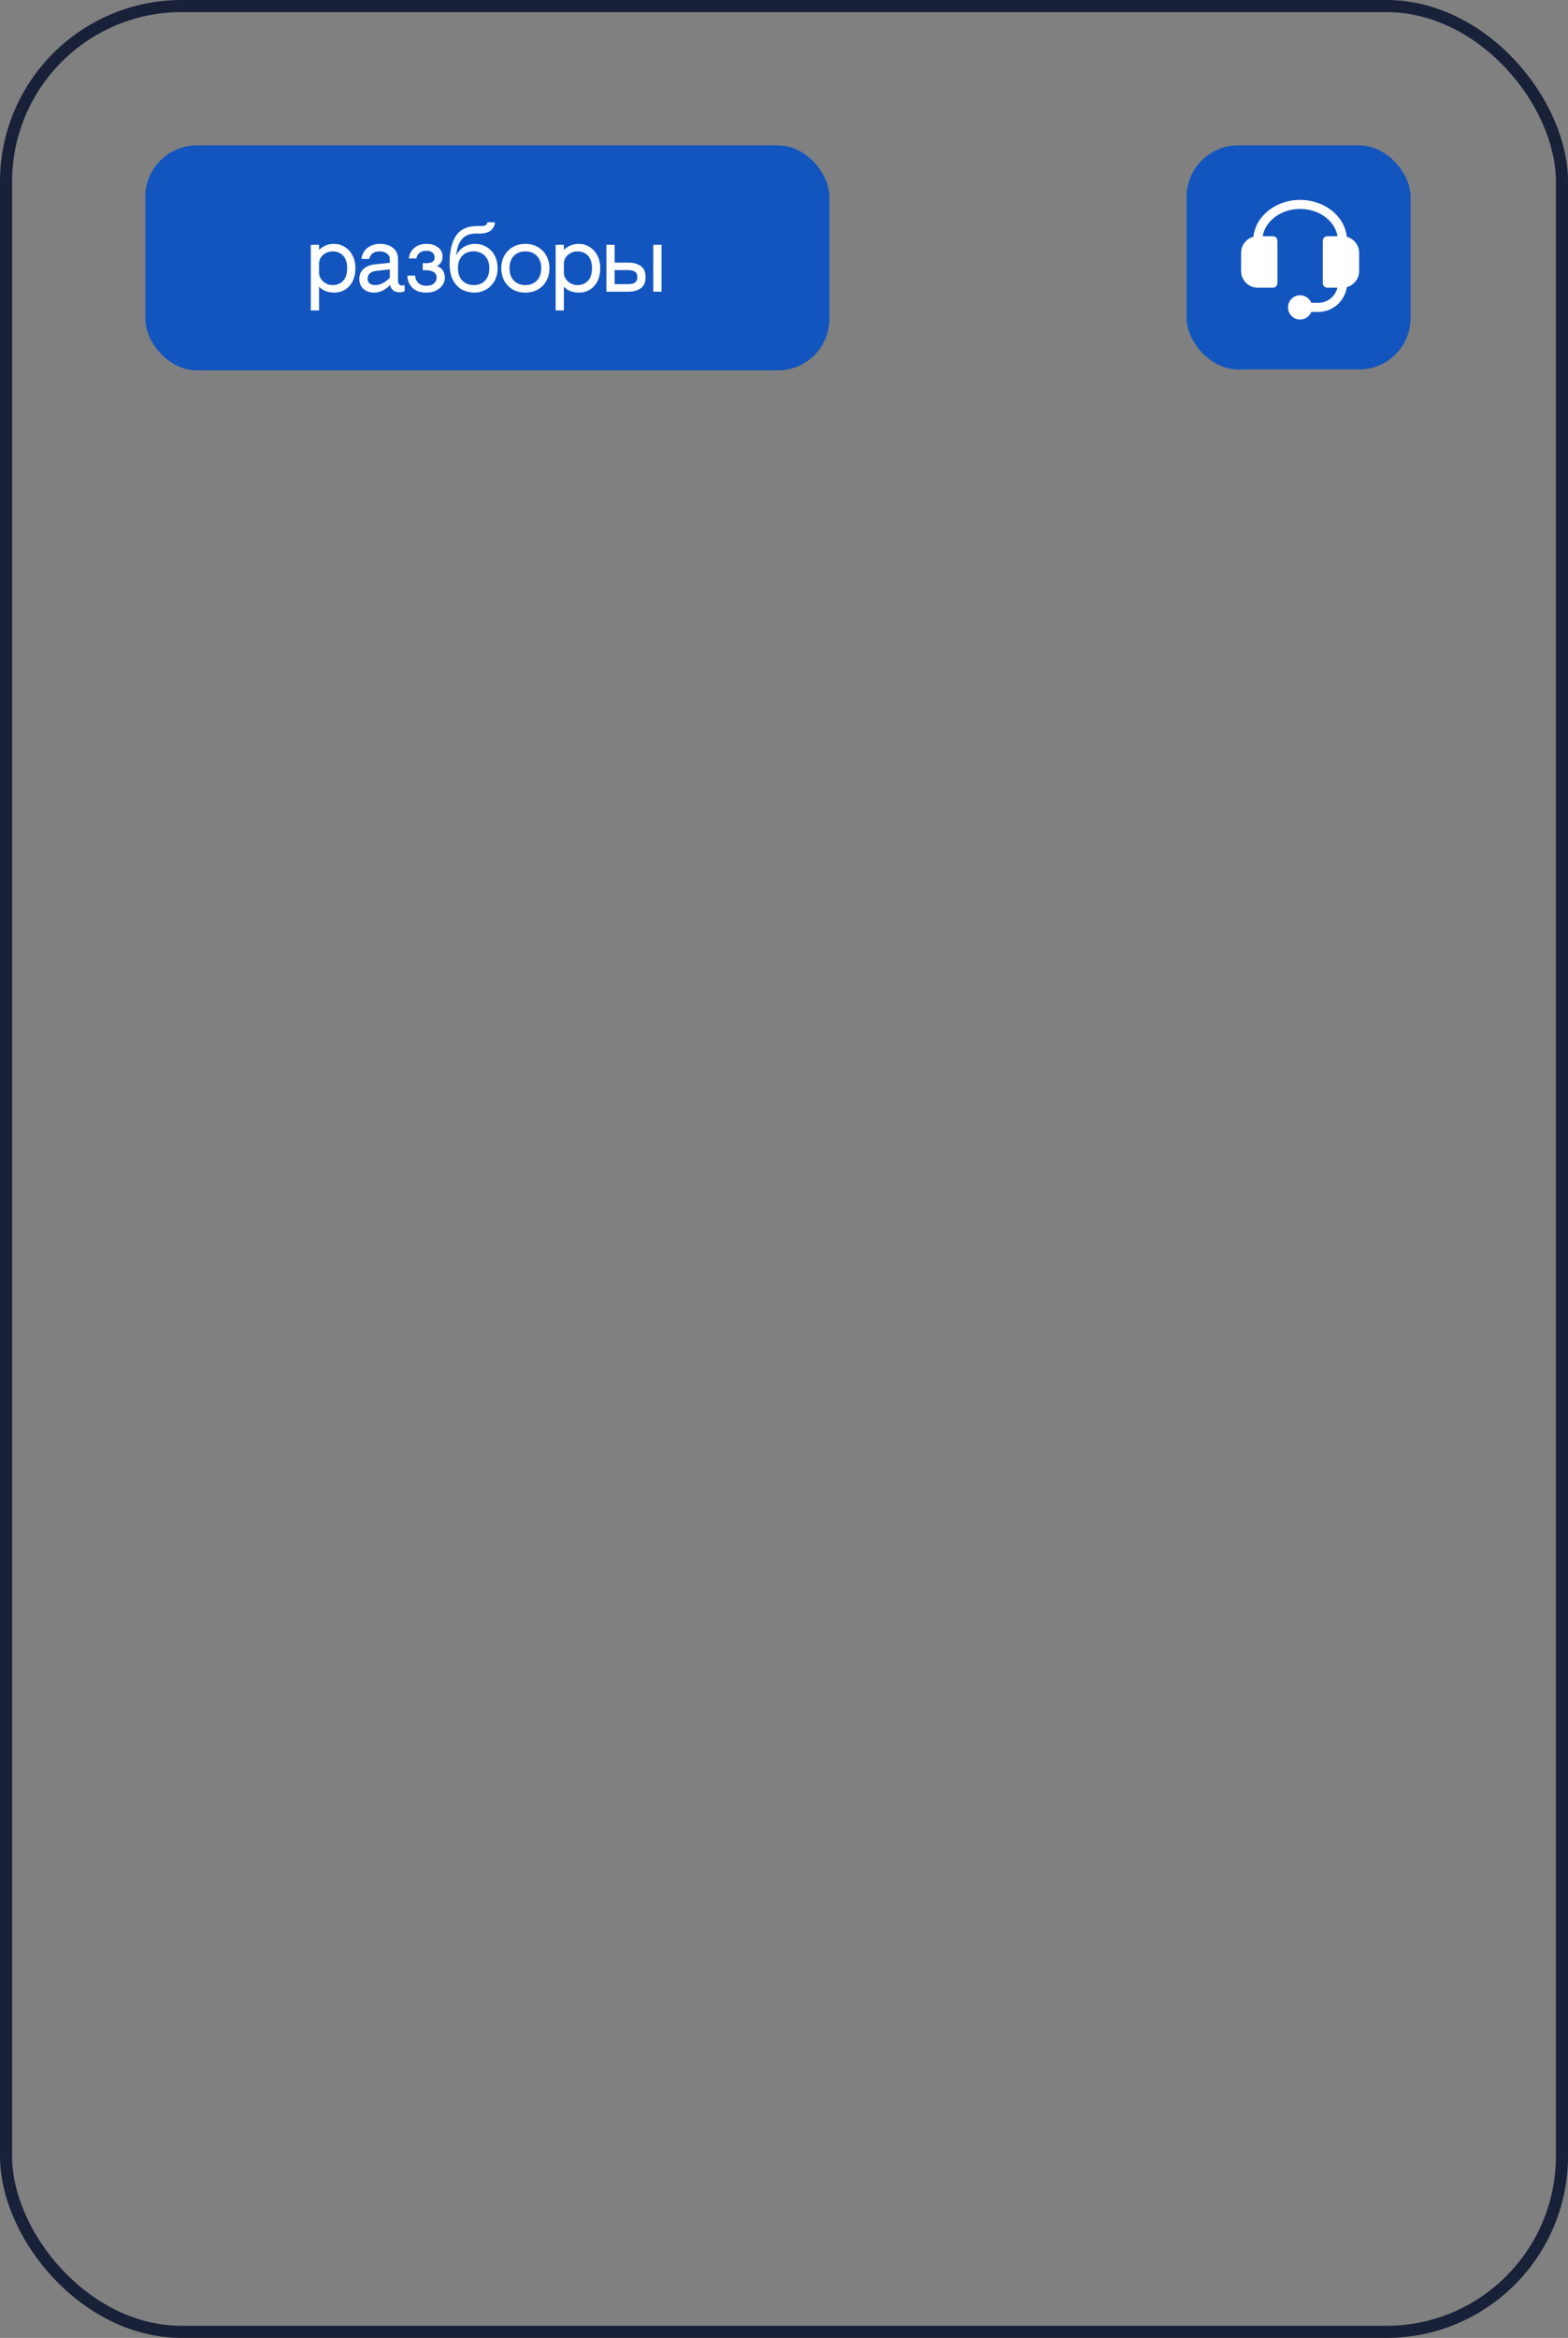 <?xml version="1.0" encoding="UTF-8"?> <svg xmlns="http://www.w3.org/2000/svg" width="259" height="386" viewBox="0 0 259 386" fill="none"><rect x="0" y="0" width="259" height="386" fill="#808080" stroke="none"/><rect x="1" y="1" width="257" height="384" rx="29" stroke="#192139" stroke-width="2"></rect><rect x="24" y="24" width="113" height="37.151" rx="8.514" fill="#1255BF"></rect><rect x="196" y="24" width="37" height="37" rx="8.514" fill="#1255BF"></rect><path d="M207.035 39.094C205.863 39.408 205 40.478 205 41.75V44.75C205 46.269 206.231 47.5 207.75 47.5H210.25C210.664 47.5 211 47.164 211 46.75V39.75C211 39.336 210.664 39 210.25 39H208.565C208.994 36.53 211.509 34.5 214.75 34.5C217.991 34.5 220.506 36.53 220.935 39H219.25C218.836 39 218.5 39.336 218.5 39.75V46.75C218.5 47.164 218.836 47.5 219.25 47.5H220.913C220.574 48.933 219.287 50 217.75 50H216.605C216.308 49.267 215.589 48.75 214.75 48.75C213.645 48.75 212.75 49.645 212.75 50.75C212.75 51.855 213.645 52.75 214.75 52.75C215.589 52.75 216.308 52.233 216.605 51.5H217.75C220.15 51.5 222.134 49.72 222.455 47.409C223.632 47.098 224.5 46.025 224.5 44.75V41.75C224.5 40.478 223.637 39.408 222.465 39.094C222.083 35.59 218.676 33 214.75 33C210.824 33 207.417 35.59 207.035 39.094Z" fill="white"></path><path d="M51.337 40.418H52.699V41.269C52.967 40.991 53.308 40.753 53.72 40.557C54.133 40.361 54.613 40.263 55.16 40.263C55.8 40.263 56.388 40.428 56.925 40.758C57.472 41.089 57.905 41.558 58.225 42.167C58.545 42.776 58.705 43.483 58.705 44.288C58.705 45.093 58.555 45.8 58.256 46.408C57.957 47.017 57.539 47.487 57.002 47.817C56.465 48.147 55.862 48.312 55.191 48.312C54.696 48.312 54.226 48.23 53.782 48.065C53.349 47.889 52.988 47.647 52.699 47.337V51.254H51.337V40.418ZM54.943 47.074C55.645 47.074 56.218 46.842 56.661 46.378C57.116 45.913 57.343 45.217 57.343 44.288C57.343 43.359 57.116 42.663 56.661 42.198C56.218 41.734 55.645 41.502 54.943 41.502C54.541 41.502 54.164 41.594 53.813 41.78C53.473 41.966 53.199 42.214 52.993 42.523C52.797 42.833 52.699 43.168 52.699 43.529V45.015C52.699 45.377 52.802 45.717 53.008 46.037C53.215 46.347 53.488 46.599 53.829 46.795C54.169 46.981 54.541 47.074 54.943 47.074ZM61.817 48.312C61.084 48.312 60.491 48.111 60.036 47.709C59.583 47.296 59.355 46.749 59.355 46.068C59.355 45.346 59.603 44.778 60.098 44.365C60.594 43.953 61.218 43.71 61.971 43.638L64.386 43.39V42.864C64.386 42.42 64.226 42.085 63.906 41.858C63.597 41.62 63.184 41.502 62.668 41.502C62.235 41.502 61.868 41.605 61.569 41.811C61.28 42.017 61.084 42.332 60.981 42.755H59.696C59.809 41.94 60.155 41.321 60.733 40.898C61.321 40.475 61.997 40.263 62.761 40.263C63.669 40.263 64.391 40.49 64.928 40.944C65.475 41.388 65.748 41.976 65.748 42.709V46.331C65.748 46.589 65.805 46.79 65.919 46.935C66.032 47.069 66.203 47.136 66.43 47.136C66.564 47.136 66.698 47.115 66.832 47.074V48.096C66.522 48.199 66.234 48.251 65.965 48.251C65.129 48.251 64.618 47.848 64.433 47.043C64.133 47.384 63.746 47.683 63.272 47.941C62.797 48.189 62.312 48.312 61.817 48.312ZM61.971 47.074C62.776 47.074 63.581 46.672 64.386 45.867V44.474L62.064 44.737C61.631 44.788 61.295 44.933 61.058 45.17C60.831 45.397 60.718 45.676 60.718 46.006C60.718 46.357 60.831 46.625 61.058 46.811C61.295 46.986 61.6 47.074 61.971 47.074ZM70.449 48.312C69.438 48.312 68.664 48.049 68.127 47.523C67.591 46.986 67.312 46.316 67.291 45.511H68.561C68.602 46.006 68.778 46.408 69.087 46.718C69.407 47.028 69.861 47.182 70.449 47.182C70.976 47.182 71.383 47.053 71.672 46.795C71.972 46.538 72.121 46.223 72.121 45.851C72.121 45.026 71.492 44.613 70.233 44.613H69.83V43.452H70.233C70.749 43.452 71.136 43.385 71.394 43.251C71.662 43.106 71.796 42.848 71.796 42.477C71.796 42.157 71.672 41.899 71.425 41.703C71.177 41.496 70.857 41.393 70.465 41.393C69.969 41.393 69.572 41.517 69.273 41.765C68.984 42.012 68.819 42.317 68.778 42.678H67.539C67.591 41.987 67.88 41.414 68.406 40.96C68.932 40.495 69.619 40.263 70.465 40.263C71.198 40.263 71.817 40.449 72.322 40.821C72.838 41.192 73.096 41.708 73.096 42.368C73.096 42.75 73.009 43.075 72.833 43.344C72.668 43.602 72.451 43.803 72.183 43.947C72.617 44.071 72.942 44.314 73.158 44.675C73.375 45.026 73.483 45.418 73.483 45.851C73.483 46.285 73.354 46.692 73.096 47.074C72.849 47.446 72.493 47.745 72.028 47.972C71.574 48.199 71.048 48.312 70.449 48.312ZM78.398 48.312C77.716 48.312 77.061 48.168 76.432 47.879C75.812 47.59 75.296 47.084 74.884 46.362C74.471 45.64 74.265 44.675 74.265 43.467C74.265 41.445 74.626 39.917 75.348 38.886C76.07 37.843 77.221 37.322 78.8 37.322H79.466C79.796 37.322 80.038 37.281 80.193 37.198C80.348 37.116 80.456 36.951 80.518 36.703H81.757C81.726 37.229 81.504 37.673 81.091 38.034C80.689 38.385 80.064 38.56 79.218 38.56H78.63C77.608 38.56 76.834 38.865 76.308 39.474C75.792 40.072 75.472 40.97 75.348 42.167C75.709 41.496 76.163 41.011 76.71 40.712C77.257 40.413 77.84 40.263 78.46 40.263C79.13 40.263 79.749 40.423 80.317 40.743C80.885 41.063 81.339 41.527 81.679 42.136C82.02 42.735 82.19 43.452 82.19 44.288C82.19 45.113 82.009 45.831 81.648 46.44C81.297 47.048 80.828 47.513 80.24 47.833C79.662 48.153 79.048 48.312 78.398 48.312ZM78.274 47.074C78.707 47.074 79.115 46.981 79.497 46.795C79.889 46.599 80.209 46.295 80.456 45.882C80.704 45.459 80.828 44.933 80.828 44.303C80.828 43.653 80.699 43.117 80.441 42.694C80.193 42.27 79.868 41.966 79.466 41.78C79.073 41.584 78.65 41.486 78.196 41.486C77.763 41.486 77.35 41.584 76.958 41.78C76.576 41.966 76.261 42.27 76.014 42.694C75.766 43.106 75.642 43.627 75.642 44.257C75.642 44.907 75.766 45.444 76.014 45.867C76.272 46.29 76.597 46.599 76.989 46.795C77.391 46.981 77.82 47.074 78.274 47.074ZM86.781 48.312C86.007 48.312 85.315 48.142 84.706 47.802C84.108 47.451 83.638 46.971 83.298 46.362C82.968 45.743 82.802 45.051 82.802 44.288C82.802 43.524 82.968 42.838 83.298 42.229C83.638 41.61 84.108 41.13 84.706 40.789C85.315 40.439 86.007 40.263 86.781 40.263C87.555 40.263 88.241 40.439 88.839 40.789C89.448 41.13 89.918 41.61 90.248 42.229C90.589 42.838 90.759 43.524 90.759 44.288C90.759 45.051 90.589 45.743 90.248 46.362C89.918 46.971 89.448 47.451 88.839 47.802C88.241 48.142 87.555 48.312 86.781 48.312ZM86.781 47.074C87.544 47.074 88.169 46.832 88.654 46.347C89.149 45.862 89.397 45.175 89.397 44.288C89.397 43.4 89.149 42.714 88.654 42.229C88.169 41.744 87.544 41.502 86.781 41.502C86.017 41.502 85.388 41.744 84.892 42.229C84.407 42.714 84.165 43.4 84.165 44.288C84.165 45.175 84.407 45.862 84.892 46.347C85.388 46.832 86.017 47.074 86.781 47.074ZM91.777 40.418H93.139V41.269C93.407 40.991 93.748 40.753 94.16 40.557C94.573 40.361 95.053 40.263 95.6 40.263C96.24 40.263 96.828 40.428 97.365 40.758C97.912 41.089 98.345 41.558 98.665 42.167C98.985 42.776 99.145 43.483 99.145 44.288C99.145 45.093 98.995 45.8 98.696 46.408C98.397 47.017 97.979 47.487 97.442 47.817C96.906 48.147 96.302 48.312 95.631 48.312C95.136 48.312 94.666 48.23 94.222 48.065C93.789 47.889 93.428 47.647 93.139 47.337V51.254H91.777V40.418ZM95.383 47.074C96.085 47.074 96.658 46.842 97.102 46.378C97.556 45.913 97.783 45.217 97.783 44.288C97.783 43.359 97.556 42.663 97.102 42.198C96.658 41.734 96.085 41.502 95.383 41.502C94.981 41.502 94.604 41.594 94.253 41.78C93.913 41.966 93.639 42.214 93.433 42.523C93.237 42.833 93.139 43.168 93.139 43.529V45.015C93.139 45.377 93.242 45.717 93.448 46.037C93.655 46.347 93.928 46.599 94.269 46.795C94.609 46.981 94.981 47.074 95.383 47.074ZM100.167 40.418H101.529V43.359H103.898C104.651 43.359 105.296 43.545 105.832 43.916C106.369 44.288 106.637 44.902 106.637 45.758C106.637 46.615 106.369 47.229 105.832 47.6C105.296 47.972 104.651 48.158 103.898 48.158H100.167V40.418ZM107.907 40.418H109.269V48.158H107.907V40.418ZM103.743 46.919C104.269 46.919 104.656 46.827 104.904 46.641C105.151 46.455 105.275 46.161 105.275 45.758C105.275 45.356 105.151 45.062 104.904 44.876C104.656 44.69 104.269 44.597 103.743 44.597H101.529V46.919H103.743Z" fill="white"></path></svg> 